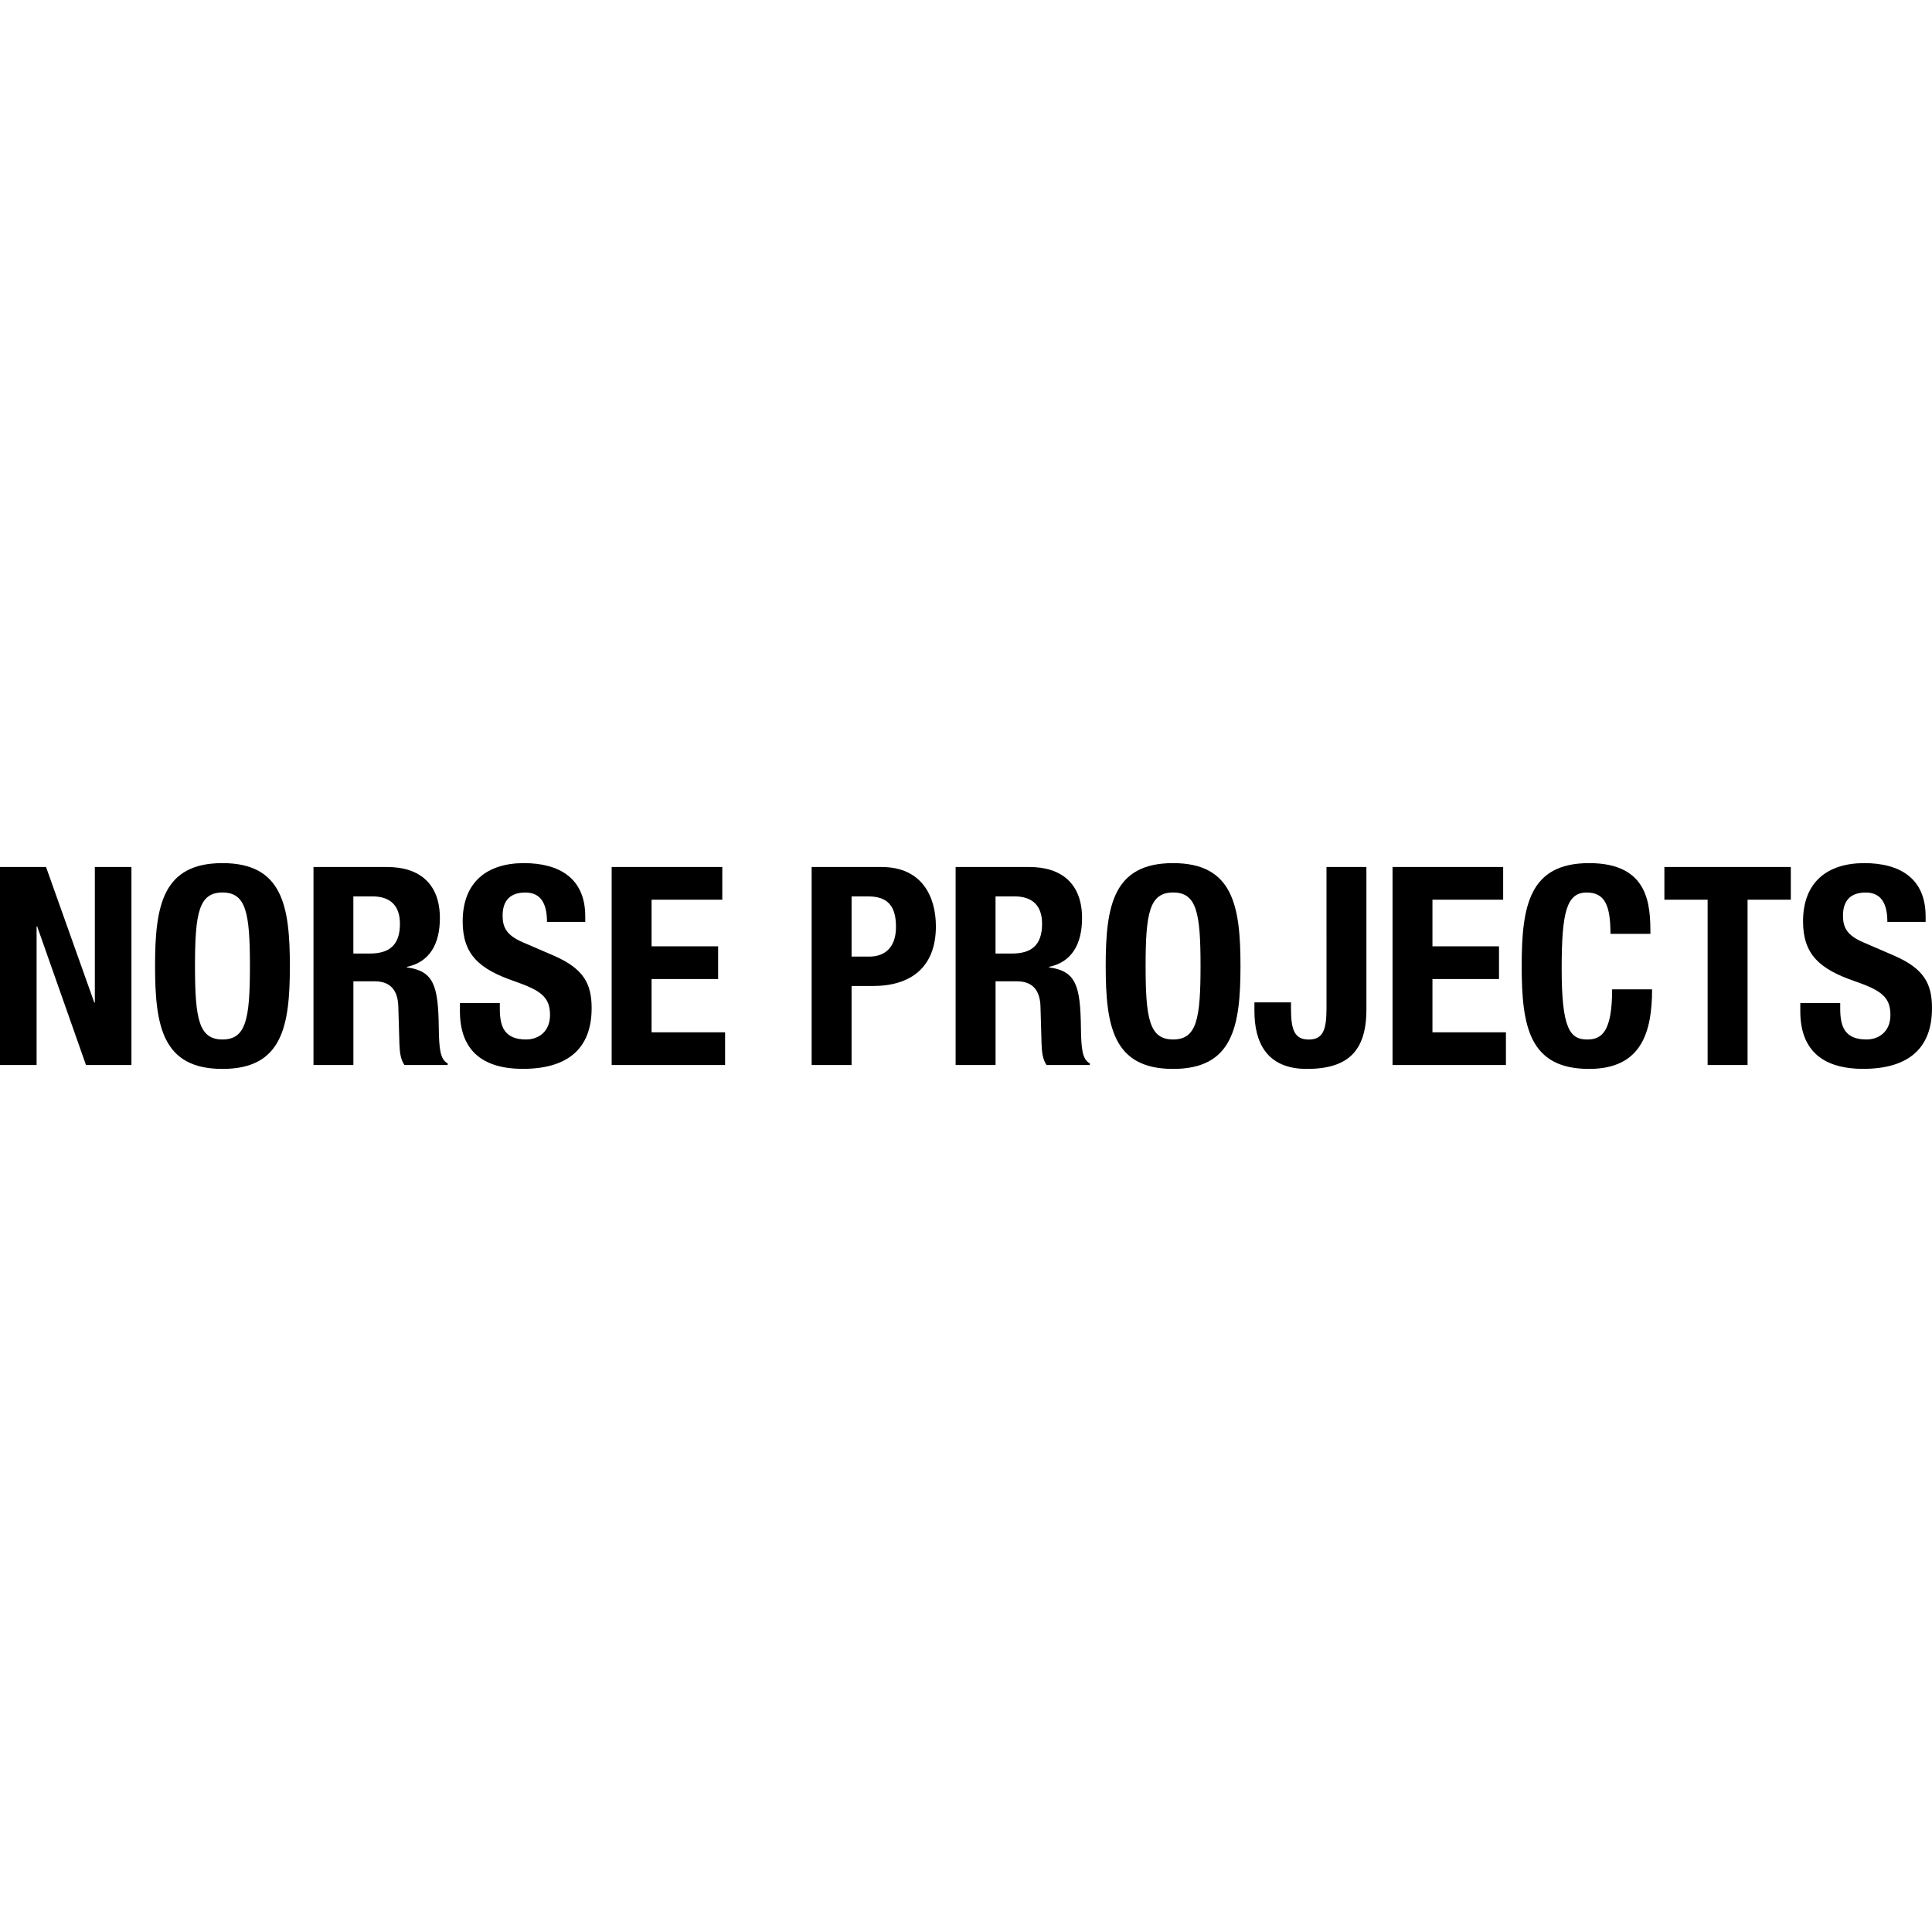 <svg height="150" width="150" xmlns="http://www.w3.org/2000/svg" viewBox="0 0 566.93 60.38"><path fill="currentColor" d="m13.51,1.14l14.16,39.79h.16V1.14h10.74v58.1h-13.34L10.9,18.56h-.16v40.69H0V1.14h13.51Z"></path><path fill="currentColor" d="m65.28,0c17.58,0,19.78,12.53,19.78,30.19s-2.2,30.2-19.78,30.2-19.78-12.53-19.78-30.2S47.7,0,65.28,0Zm0,51.75c6.91,0,8.06-5.95,8.06-21.57s-1.15-21.56-8.06-21.56-8.06,6.02-8.06,21.56,1.14,21.57,8.06,21.57Z"></path><path fill="currentColor" d="m91.98,1.14h21.64c9.61,0,15.46,5.05,15.46,14.98,0,7.73-3.1,12.94-9.68,14.32v.16c7.97,1.06,9.19,5.46,9.36,17.75.08,6.1.41,9.27,2.61,10.41v.49h-12.69c-1.14-1.63-1.38-3.82-1.47-6.1l-.33-11.15c-.16-4.55-2.19-7.32-6.91-7.32h-6.27v24.57h-11.71V1.14Zm11.71,25.39h4.89c5.62,0,8.78-2.45,8.78-8.71,0-5.37-2.84-8.06-8.13-8.06h-5.54v16.77Z"></path><path fill="currentColor" d="m146.67,41.09v1.71c0,5.46,1.55,8.95,7.73,8.95,3.58,0,7-2.28,7-7.16,0-5.29-2.69-7.24-10.42-9.92-10.42-3.58-15.21-7.9-15.21-17.58C135.77,5.78,142.69,0,153.75,0,164.16,0,171.74,4.47,171.74,15.63v1.62h-11.23c0-5.45-1.87-8.62-6.35-8.62-5.29,0-6.67,3.33-6.67,6.75s1.06,5.78,6.02,7.89l9.03,3.9c8.79,3.83,11.07,8.3,11.07,15.38,0,12.28-7.48,17.82-20.17,17.82s-18.48-6.19-18.48-16.93v-2.36h11.72Z"></path><path fill="currentColor" d="m211.95,1.14v9.6h-20.75v13.67h19.53v9.6h-19.53v15.63h21.57v9.61h-33.28V1.14h32.47Z"></path><path fill="currentColor" d="m238.17,1.14h20.51c11.88,0,15.95,8.7,15.95,17.42,0,12.04-7.4,17.5-18.47,17.5h-6.27v23.19h-11.72V1.14Zm11.72,26.29h5.21c4.64,0,7.82-2.77,7.82-8.71s-2.28-8.95-8.14-8.95h-4.89v17.66Z"></path><path fill="currentColor" d="m280.41,1.14h21.65c9.6,0,15.46,5.05,15.46,14.98,0,7.73-3.09,12.94-9.68,14.32v.16c7.97,1.06,9.19,5.46,9.35,17.75.08,6.1.4,9.27,2.61,10.41v.49h-12.7c-1.13-1.63-1.38-3.82-1.46-6.1l-.32-11.15c-.16-4.55-2.19-7.32-6.91-7.32h-6.27v24.57h-11.72V1.14Zm11.72,25.39h4.88c5.62,0,8.78-2.45,8.78-8.71,0-5.37-2.85-8.06-8.13-8.06h-5.53v16.77Z"></path><path fill="currentColor" d="m344.23,0C361.81,0,364.01,12.53,364.01,30.19s-2.2,30.2-19.78,30.2-19.77-12.53-19.77-30.2S326.66,0,344.23,0Zm0,51.75c6.91,0,8.06-5.95,8.06-21.57s-1.14-21.56-8.06-21.56-8.06,6.03-8.06,21.56,1.14,21.57,8.06,21.57Z"></path><path fill="currentColor" d="m400.96,1.14v41.83c0,12.37-5.62,17.42-17.49,17.42s-15.37-7.9-15.37-17.01v-2.52h10.73v1.79c0,6.19.98,9.12,5.21,9.12s5.21-2.93,5.21-9.12V1.14h11.72Z"></path><path fill="currentColor" d="m441.09,1.14v9.6h-20.75v13.67h19.53v9.6h-19.53v15.63h21.56v9.61h-33.27V1.14h32.46Z"></path><path fill="currentColor" d="m472.58,20.75c0-8.46-1.71-12.12-6.99-12.12-5.94,0-7.33,5.94-7.33,22.38,0,17.57,2.43,20.75,7.49,20.75,4.23,0,7.32-2.2,7.32-14.72h11.72c0,12.53-3.09,23.35-18.48,23.35-17.58,0-19.78-12.53-19.78-30.2S448.75,0,466.32,0s17.98,12.29,17.98,20.75h-11.72Z"></path><path fill="currentColor" d="m525.5,1.14v9.6h-12.69v48.5h-11.72V10.74h-12.69V1.14h37.11Z"></path><path fill="currentColor" d="m540,41.09v1.71c0,5.46,1.54,8.95,7.73,8.95,3.57,0,7-2.28,7-7.16,0-5.29-2.69-7.24-10.42-9.92-10.4-3.58-15.22-7.9-15.22-17.58C529.09,5.78,536,0,547.07,0,557.49,0,565.06,4.47,565.06,15.63v1.62h-11.23c0-5.45-1.87-8.62-6.35-8.62-5.29,0-6.67,3.33-6.67,6.75s1.05,5.78,6.02,7.89l9.03,3.9c8.79,3.83,11.07,8.3,11.07,15.38,0,12.28-7.48,17.82-20.18,17.82s-18.47-6.19-18.47-16.93v-2.36h11.72Z"></path></svg>